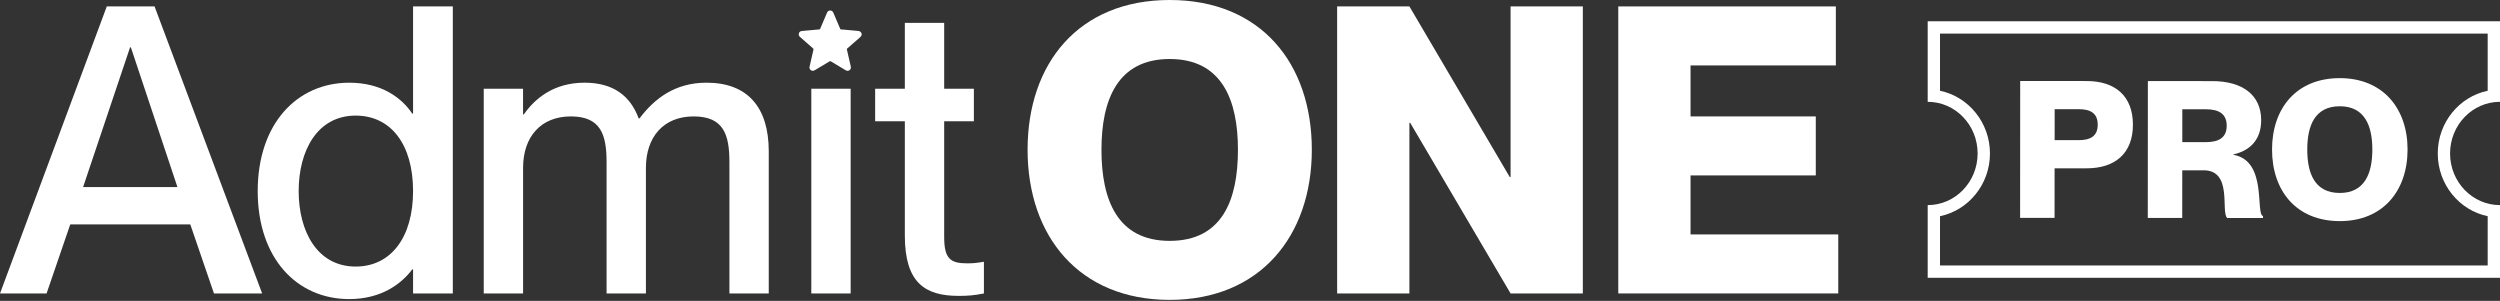 <svg xmlns="http://www.w3.org/2000/svg" width="1421" height="171" viewBox="0 0 1421 171" fill="none">
<rect x="0" y="0" width="1421" height="171" fill="#333333" stroke="none"/>
<g clip-path="url(#clip0_1_27)">
<path d="M39.93 127.55L26.47 166.8H0L60.7 3.65H87.85L149 166.8H121.62L108.16 127.55H39.93ZM100.85 106.33L74.39 26.92H73.93L47.23 106.33H100.85Z" fill="white"/>
<path d="M234.79 64.57V3.65H257.38V166.8H234.79V153.11H234.33C228.17 161.32 216.76 170 198.51 170C168.85 170 146.48 146.95 146.48 108.62C146.48 70.29 168.84 47.01 198.51 47.01C216.76 47.01 228.17 55.45 234.33 64.58H234.79V64.57ZM234.79 108.61C234.79 82.14 222.24 65.71 202.16 65.71C180.25 65.71 169.76 85.79 169.76 108.61C169.76 131.43 180.26 151.51 202.16 151.51C222.24 151.51 234.79 134.85 234.79 108.61Z" fill="white"/>
<path d="M274.94 50.43H297.3V65.03H297.76C303.92 56.13 314.65 47 332.22 47C348.42 47 358.23 54.3 363.02 67.31H363.48C371.92 56.13 383.56 47 401.59 47C425.09 47 436.96 61.15 436.96 86.02V166.8H414.6V92.18C414.6 76.66 411.41 66.17 394.29 66.17C377.17 66.17 367.14 77.81 367.14 95.38V166.8H344.78V92.18C344.78 76.66 341.58 66.17 324.47 66.17C307.36 66.17 297.32 77.81 297.32 95.38V166.8H274.96V50.43H274.94Z" fill="white"/>
<path d="M483.51 50.43V166.8H461.15V50.43H483.51Z" fill="white"/>
<path d="M584.08 85.11C584.08 36.05 613.06 0 664.86 0C716.66 0 745.64 36.05 745.64 85.11C745.64 134.17 716.2 170.45 664.86 170.45C613.52 170.45 584.08 134.4 584.08 85.11ZM703.65 85.11C703.65 56.82 694.52 33.54 664.86 33.54C635.2 33.54 626.07 56.81 626.07 85.11C626.07 113.41 634.97 136.91 664.86 136.91C694.75 136.91 703.65 113.64 703.65 85.11Z" fill="white"/>
<path d="M760.04 3.65H801.11L858.15 100.63H858.61V3.65H899.68V166.8H858.61L801.56 69.82H801.1V166.8H760.03V3.65H760.04Z" fill="white"/>
<path d="M1032.09 66.17V99.71H960.9V133.25H1044.87V166.79H919.83V3.65H1043.5V37.19H960.9V66.17H1032.09Z" fill="white"/>
<path d="M553.55 65.27V68.91H536.67V134.63C536.67 146.95 540.09 149.69 549.68 149.69C553.33 149.69 555.16 149.46 559.26 148.78V166.81C553.33 167.95 549.91 168.18 544.89 168.18C525.95 168.18 514.31 160.88 514.31 133.95V68.91H497.43V50.43H514.31V13.01H536.67V50.43H553.55V65.27Z" fill="white"/>
<path d="M489.77 19.89C489.58 20.5 489.17 20.93 488.69 21.34C486.32 23.4 483.96 25.48 481.59 27.55C481.38 27.73 481.32 27.89 481.38 28.17C482.12 31.38 482.84 34.59 483.58 37.79C483.77 38.63 483.59 39.35 482.89 39.87C482.18 40.4 481.42 40.37 480.67 39.92C477.85 38.24 475.04 36.56 472.23 34.86C471.95 34.69 471.77 34.72 471.52 34.87C468.72 36.56 465.91 38.23 463.11 39.91C462.16 40.48 461.13 40.32 460.51 39.52C460.12 39.02 460.03 38.45 460.17 37.84C460.9 34.63 461.63 31.42 462.37 28.22C462.44 27.91 462.39 27.72 462.14 27.51C459.66 25.36 457.2 23.19 454.73 21.02C454.09 20.46 453.84 19.77 454.09 18.95C454.34 18.15 454.92 17.7 455.76 17.62C457.73 17.43 459.7 17.26 461.67 17.08C463.04 16.96 464.41 16.83 465.77 16.71C465.98 16.69 466.09 16.6 466.17 16.4C467.46 13.36 468.76 10.33 470.05 7.29C470.38 6.51 470.92 6.03 471.77 5.97C472.62 5.91 473.31 6.39 473.68 7.26C474.85 10.01 476.02 12.76 477.2 15.5C477.37 15.89 477.47 16.41 477.77 16.62C478.08 16.83 478.6 16.75 479.03 16.79C481.95 17.06 484.87 17.33 487.79 17.58C488.82 17.67 489.46 18.19 489.75 19.17V19.87L489.77 19.89Z" fill="white"/>
<path d="M1414 19.09V51.59C1397.83 54.94 1385.62 69.65 1385.62 87.24C1385.62 104.83 1397.84 119.54 1414 122.89V150.9H1102.7V122.89C1118.87 119.54 1131.09 104.83 1131.09 87.24C1131.09 69.65 1118.87 54.94 1102.7 51.59V19.09H1414ZM1421 12.09H1095.7V57.87C1111.38 57.87 1124.08 71.02 1124.08 87.23C1124.08 103.44 1111.37 116.59 1095.7 116.59V157.89H1421V116.59C1405.32 116.59 1392.62 103.44 1392.62 87.23C1392.62 71.02 1405.33 57.87 1421 57.87V12.09Z" fill="white"/>
<path d="M1148.29 46.03L1186.04 46.06C1202.25 46.07 1212.36 54.56 1212.35 70.88C1212.34 87.2 1202.22 95.68 1186 95.67H1167.83L1167.81 123.84H1148.23L1148.28 46.04L1148.29 46.03ZM1181.45 79.67C1188.2 79.67 1192.33 77.39 1192.34 70.87C1192.34 64.34 1188.21 62.05 1181.47 62.05H1167.87L1167.86 79.67H1181.46H1181.45Z" fill="white"/>
<path d="M1220.86 46.08L1257.52 46.1C1274.82 46.11 1285.26 54.17 1285.25 68.31C1285.25 79.19 1279.15 85.6 1269.46 87.77V87.99C1288.93 91.38 1281.84 121.51 1286.3 122.82V123.91L1265.95 123.9C1262.14 120.63 1269.23 96.81 1252.59 96.8H1240.4L1240.38 123.88H1220.8L1220.85 46.08H1220.86ZM1240.42 80.8H1253.69C1261.52 80.81 1265.66 77.99 1265.66 71.46C1265.66 64.93 1261.53 62.1 1253.7 62.1H1240.43L1240.42 80.8Z" fill="white"/>
<path d="M1291.43 84.96C1291.45 61.57 1305.27 44.39 1329.97 44.41C1354.45 44.43 1368.47 61.63 1368.46 85.02C1368.44 108.52 1354.4 125.7 1329.92 125.68C1305.22 125.66 1291.42 108.46 1291.43 84.96ZM1348.44 85C1348.44 71.51 1344.11 60.41 1329.96 60.4C1315.71 60.4 1311.46 71.48 1311.45 84.97C1311.45 98.57 1315.68 109.67 1329.93 109.68C1344.07 109.68 1348.43 98.6 1348.44 85Z" fill="white"/>
</g>
<defs>
<clipPath id="clip0_1_27">
<rect width="1421" height="170.45" fill="white"/>
</clipPath>
</defs>
<script xmlns=""/></svg>